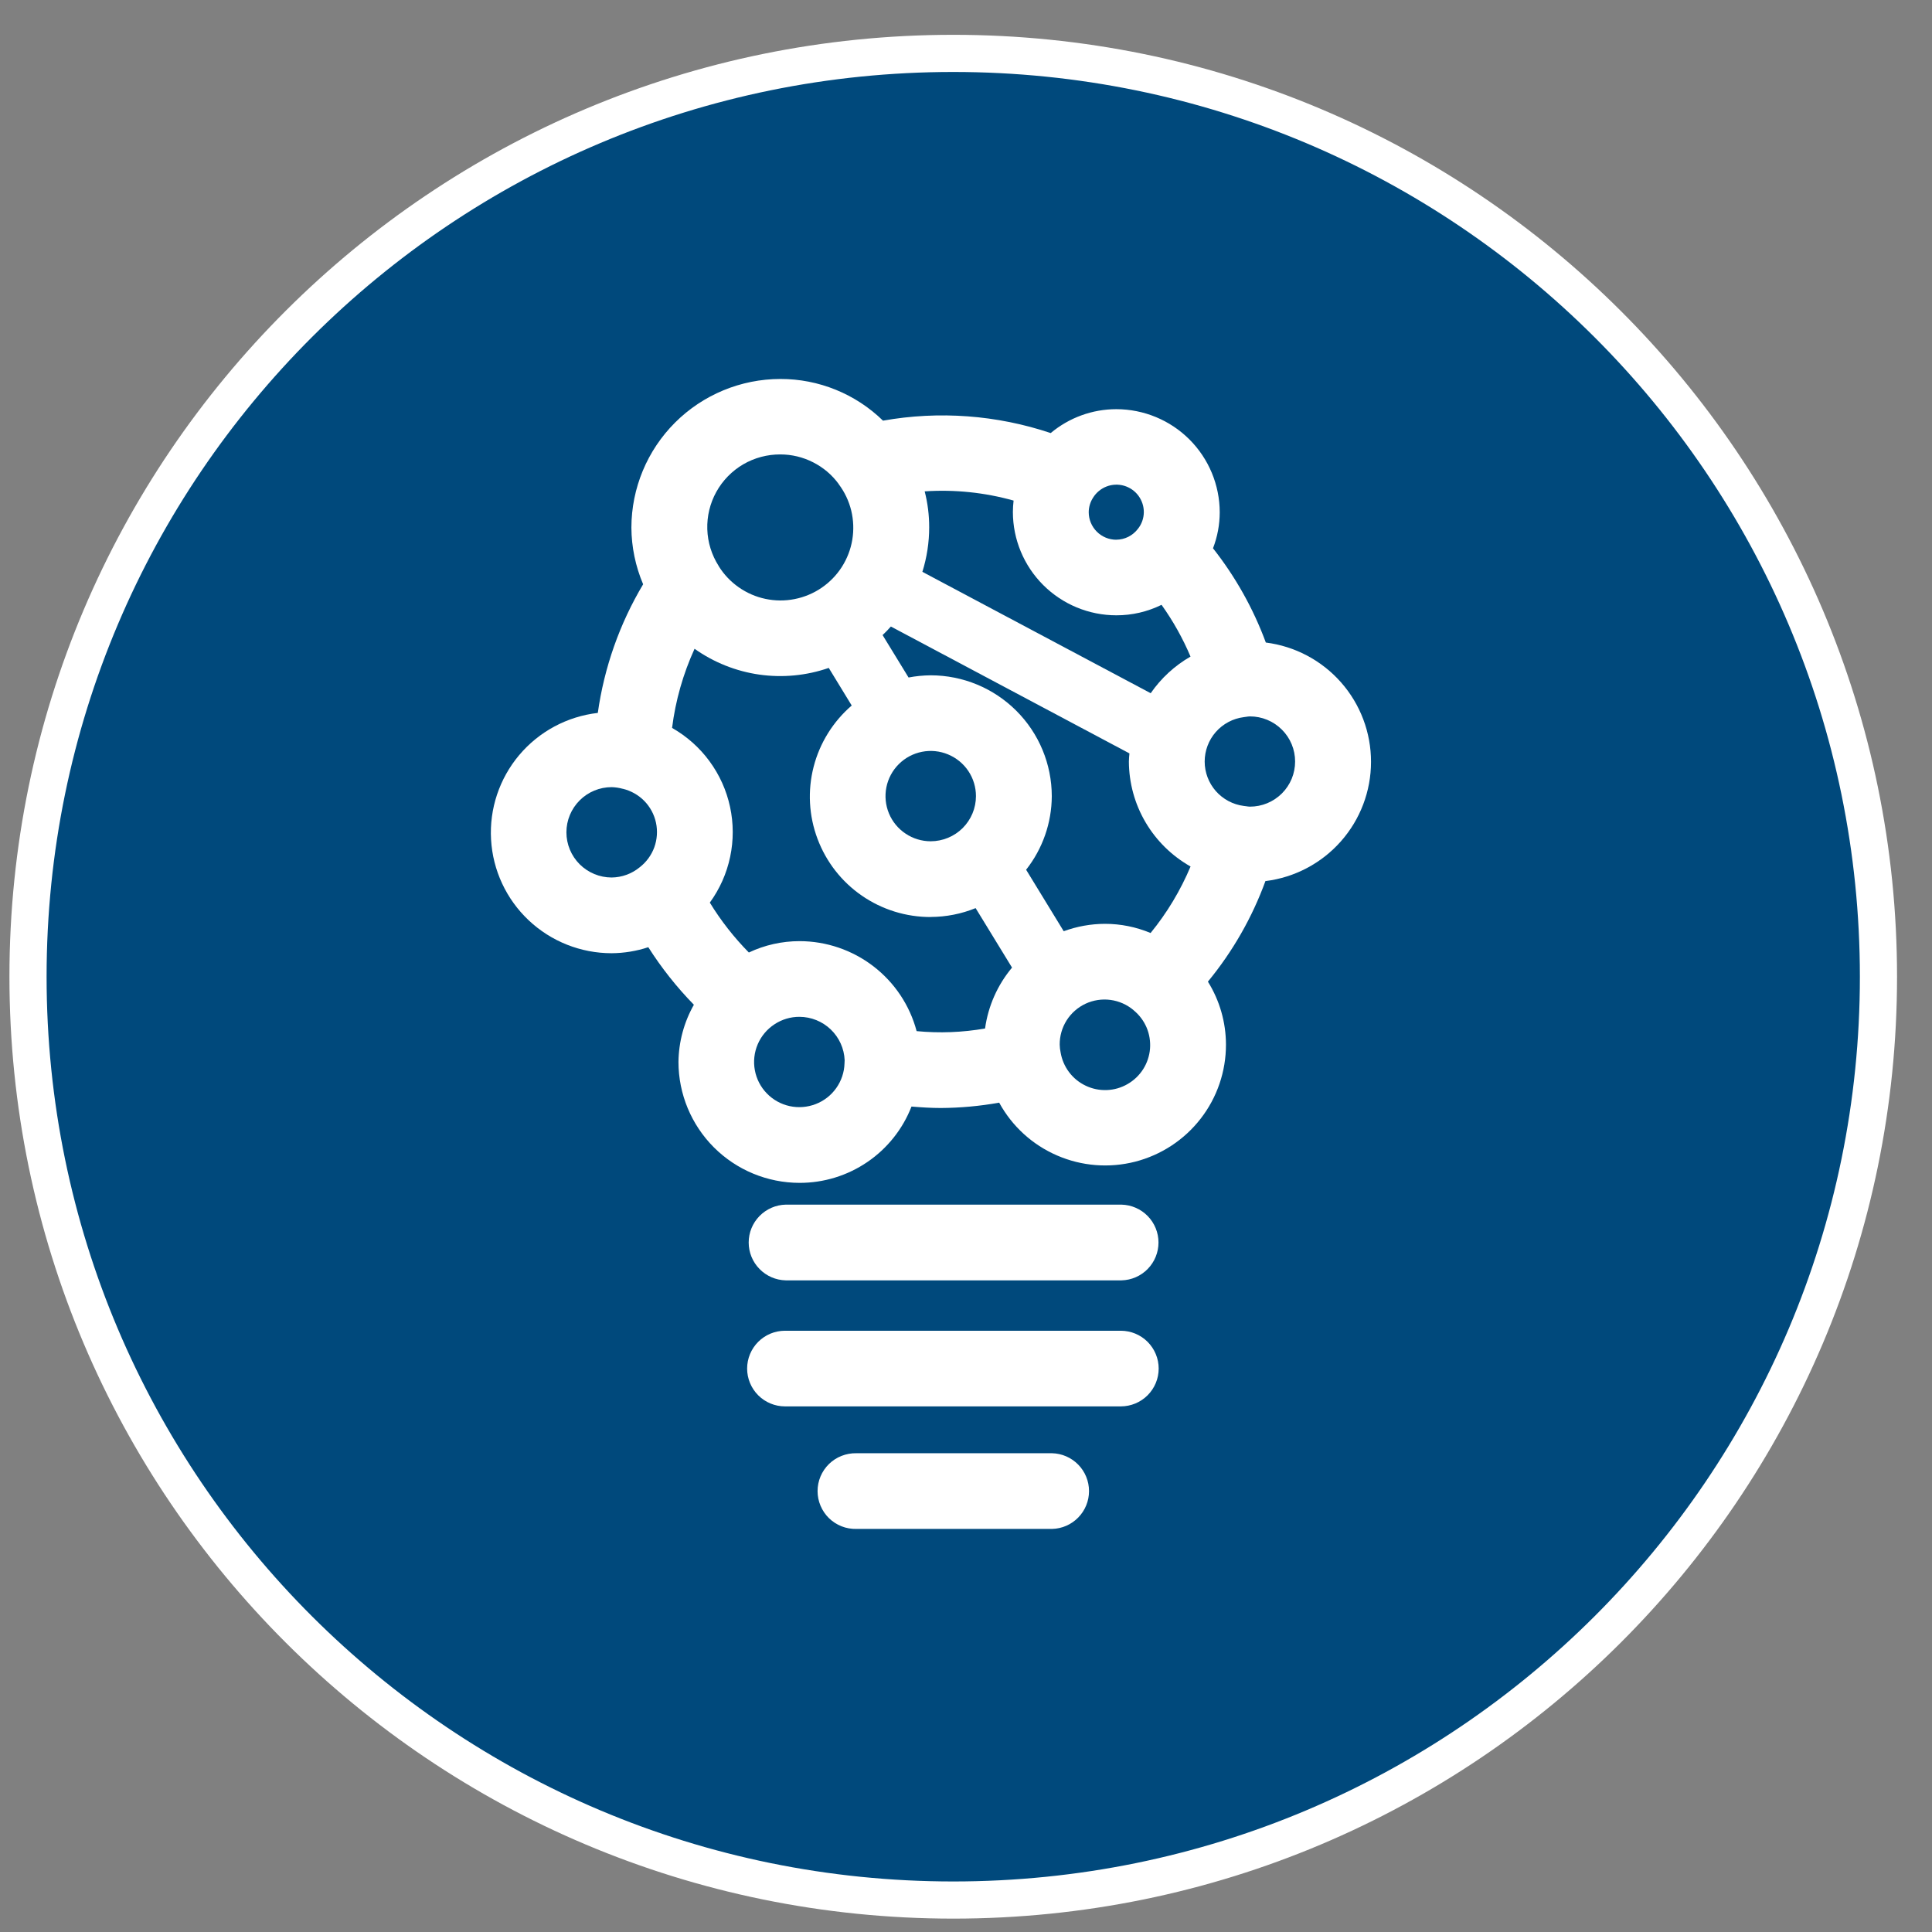 <svg xmlns="http://www.w3.org/2000/svg" width="52px" height="52px" viewBox="0 0 52 52" fill="none" aria-hidden="true"><rect x="0" y="0" width="52" height="52" fill="#808080" stroke="none"/><defs><linearGradient class="cerosgradient" data-cerosgradient="true" id="CerosGradient_idda0b46434" gradientUnits="userSpaceOnUse" x1="50%" y1="100%" x2="50%" y2="0%"><stop offset="0%" stop-color="#d1d1d1"/><stop offset="100%" stop-color="#d1d1d1"/></linearGradient><linearGradient/></defs>
<path d="M25.847 51.427C39.594 51.427 50.742 40.301 50.746 26.577C50.751 12.853 39.61 1.727 25.863 1.727C12.116 1.727 0.968 12.853 0.963 26.577C0.959 40.301 12.1 51.427 25.847 51.427Z" fill="white"/>
<path d="M25.053 24.682C24.39 24.684 23.742 24.483 23.197 24.107C22.651 23.731 22.235 23.196 22.003 22.576C21.77 21.956 21.734 21.279 21.899 20.638C22.064 19.997 22.422 19.421 22.924 18.989L22.306 17.977C21.706 18.185 21.066 18.246 20.437 18.157C19.809 18.067 19.212 17.829 18.694 17.462C18.386 18.137 18.181 18.856 18.089 19.592C18.484 19.817 18.828 20.122 19.096 20.488C19.365 20.854 19.554 21.273 19.649 21.716C19.745 22.16 19.746 22.619 19.652 23.063C19.559 23.507 19.372 23.926 19.105 24.294C19.402 24.78 19.755 25.23 20.155 25.637C20.582 25.435 21.049 25.331 21.521 25.331C22.24 25.332 22.939 25.57 23.508 26.008C24.078 26.446 24.487 27.059 24.671 27.753C25.286 27.812 25.905 27.788 26.513 27.682C26.596 27.079 26.848 26.511 27.239 26.043L26.259 24.442C25.875 24.598 25.465 24.679 25.051 24.68" fill="#00497C"/>
<path d="M19.343 15.236C19.482 15.461 19.666 15.655 19.882 15.806C20.099 15.958 20.343 16.065 20.602 16.119C20.861 16.174 21.128 16.176 21.388 16.124C21.647 16.073 21.894 15.97 22.112 15.821C22.331 15.672 22.517 15.48 22.659 15.258C22.801 15.035 22.897 14.786 22.94 14.526C22.983 14.265 22.973 13.998 22.911 13.742C22.848 13.485 22.734 13.244 22.575 13.033V13.029C22.395 12.782 22.158 12.581 21.885 12.443C21.612 12.304 21.311 12.231 21.004 12.231C20.653 12.229 20.307 12.321 20.003 12.498C19.7 12.676 19.45 12.932 19.28 13.239C19.11 13.546 19.026 13.894 19.037 14.245C19.048 14.596 19.154 14.937 19.343 15.233V15.236Z" fill="#00497C"/>
<path d="M21.518 27.368C21.279 27.367 21.045 27.437 20.845 27.569C20.645 27.7 20.488 27.887 20.394 28.107C20.3 28.327 20.273 28.57 20.317 28.805C20.36 29.04 20.472 29.257 20.639 29.429C20.805 29.601 21.019 29.72 21.253 29.771C21.486 29.822 21.73 29.803 21.953 29.717C22.177 29.631 22.37 29.481 22.508 29.285C22.646 29.09 22.724 28.859 22.73 28.62L22.734 28.536C22.721 28.222 22.587 27.926 22.36 27.708C22.134 27.491 21.832 27.369 21.517 27.368" fill="#00497C"/>
<path d="M30.971 18.658C31.25 18.254 31.616 17.917 32.043 17.672C31.835 17.181 31.574 16.714 31.263 16.279C30.885 16.465 30.469 16.562 30.047 16.561C29.309 16.561 28.601 16.268 28.079 15.747C27.557 15.226 27.263 14.52 27.262 13.783C27.262 13.679 27.269 13.576 27.281 13.473C26.503 13.255 25.694 13.171 24.888 13.225C24.969 13.541 25.01 13.867 25.009 14.194C25.009 14.6 24.947 15.003 24.826 15.391L30.971 18.658Z" fill="#00497C"/>
<path d="M30.046 14.526C30.158 14.525 30.268 14.499 30.368 14.449C30.468 14.399 30.556 14.326 30.624 14.238C30.728 14.11 30.785 13.95 30.786 13.786C30.787 13.625 30.735 13.469 30.639 13.34C30.543 13.211 30.407 13.118 30.252 13.073C30.098 13.029 29.933 13.036 29.783 13.094C29.633 13.152 29.506 13.257 29.421 13.393V13.393C29.345 13.51 29.304 13.646 29.303 13.786C29.303 13.982 29.382 14.171 29.521 14.31C29.66 14.449 29.849 14.527 30.046 14.527" fill="#00497C"/>
<path d="M16.762 21.231C16.665 21.204 16.564 21.189 16.463 21.186C16.14 21.186 15.83 21.314 15.602 21.542C15.374 21.77 15.245 22.079 15.245 22.402C15.245 22.724 15.374 23.034 15.602 23.262C15.83 23.489 16.14 23.618 16.463 23.618C16.738 23.615 17.005 23.518 17.217 23.343V23.343C17.396 23.205 17.532 23.019 17.61 22.807C17.687 22.595 17.703 22.365 17.656 22.144C17.609 21.923 17.5 21.72 17.342 21.558C17.184 21.397 16.983 21.283 16.763 21.23" fill="#00497C"/>
<path d="M33.642 19.282C33.608 19.283 33.574 19.287 33.541 19.293L33.476 19.302C33.185 19.339 32.918 19.481 32.724 19.701C32.531 19.921 32.424 20.204 32.424 20.497C32.424 20.789 32.531 21.072 32.724 21.292C32.918 21.512 33.185 21.654 33.476 21.692L33.541 21.7C33.574 21.706 33.608 21.71 33.642 21.711C33.801 21.711 33.96 21.68 34.107 21.619C34.255 21.558 34.389 21.468 34.502 21.356C34.615 21.243 34.705 21.109 34.766 20.962C34.827 20.814 34.858 20.656 34.858 20.497C34.858 20.337 34.827 20.179 34.766 20.032C34.705 19.884 34.615 19.75 34.502 19.638C34.389 19.525 34.255 19.435 34.107 19.374C33.96 19.313 33.801 19.282 33.642 19.282" fill="#00497C"/>
<path d="M34.062 23.707C33.703 24.693 33.178 25.611 32.511 26.421C32.828 26.93 32.996 27.517 32.997 28.115C32.998 28.837 32.759 29.539 32.316 30.109C31.874 30.68 31.253 31.087 30.553 31.267C29.853 31.446 29.113 31.387 28.45 31.099C27.787 30.812 27.239 30.312 26.893 29.678C26.374 29.771 25.849 29.819 25.323 29.822C25.062 29.822 24.798 29.805 24.533 29.783C24.297 30.389 23.883 30.91 23.345 31.276C22.807 31.643 22.171 31.838 21.519 31.837C20.655 31.836 19.827 31.493 19.216 30.883C18.606 30.273 18.262 29.446 18.261 28.584C18.267 28.043 18.41 27.513 18.676 27.043C18.214 26.57 17.803 26.051 17.449 25.494C17.131 25.599 16.797 25.654 16.461 25.656C15.632 25.656 14.833 25.339 14.23 24.77C13.627 24.202 13.264 23.424 13.217 22.597C13.169 21.77 13.441 20.956 13.975 20.322C14.509 19.689 15.266 19.283 16.09 19.188C16.262 17.965 16.677 16.787 17.31 15.726C17.105 15.243 16.997 14.724 16.994 14.2C16.996 13.139 17.419 12.122 18.171 11.372C18.922 10.623 19.941 10.201 21.003 10.2C22.035 10.198 23.027 10.601 23.766 11.322C25.275 11.054 26.827 11.169 28.28 11.656C28.775 11.241 29.401 11.013 30.047 11.013C30.785 11.014 31.492 11.307 32.014 11.828C32.535 12.349 32.829 13.055 32.829 13.792C32.828 14.122 32.767 14.449 32.648 14.757C33.252 15.523 33.732 16.379 34.07 17.294C34.853 17.393 35.572 17.774 36.094 18.366C36.615 18.957 36.902 19.718 36.901 20.506C36.901 21.294 36.612 22.055 36.09 22.645C35.568 23.236 34.848 23.616 34.065 23.714L34.062 23.707ZM30.185 34.461H21.148C20.881 34.455 20.628 34.345 20.442 34.154C20.255 33.964 20.151 33.708 20.151 33.442C20.151 33.176 20.255 32.921 20.442 32.73C20.628 32.54 20.881 32.429 21.148 32.423H30.185C30.451 32.429 30.705 32.54 30.891 32.73C31.077 32.921 31.181 33.176 31.181 33.442C31.181 33.708 31.077 33.964 30.891 34.154C30.705 34.345 30.451 34.455 30.185 34.461H30.185ZM30.166 37.853H21.129C20.858 37.853 20.599 37.746 20.408 37.555C20.217 37.364 20.109 37.105 20.109 36.835C20.109 36.565 20.217 36.306 20.408 36.115C20.599 35.924 20.858 35.817 21.129 35.817H30.166C30.436 35.817 30.696 35.924 30.887 36.115C31.078 36.306 31.186 36.565 31.186 36.835C31.186 37.105 31.078 37.364 30.887 37.555C30.696 37.746 30.436 37.853 30.166 37.853V37.853ZM28.313 41.151H23.05C22.914 41.154 22.778 41.131 22.652 41.081C22.525 41.031 22.41 40.957 22.312 40.862C22.215 40.767 22.138 40.653 22.085 40.528C22.032 40.403 22.005 40.269 22.005 40.133C22.005 39.997 22.032 39.862 22.085 39.737C22.138 39.612 22.215 39.499 22.312 39.404C22.41 39.309 22.525 39.234 22.652 39.185C22.778 39.135 22.914 39.111 23.05 39.114H28.316C28.582 39.12 28.835 39.231 29.021 39.421C29.207 39.611 29.311 39.867 29.311 40.133C29.311 40.399 29.207 40.654 29.021 40.844C28.835 41.035 28.582 41.145 28.316 41.151H28.313ZM25.858 1.733C20.935 1.733 16.123 3.19 12.03 5.921C7.937 8.652 4.747 12.533 2.863 17.074C0.979 21.615 0.486 26.612 1.447 31.433C2.407 36.254 4.778 40.682 8.259 44.157C11.74 47.633 16.175 50 21.003 50.958C25.831 51.917 30.836 51.425 35.384 49.544C39.932 47.663 43.819 44.477 46.554 40.39C49.288 36.303 50.748 31.498 50.748 26.583C50.748 23.32 50.104 20.088 48.853 17.073C47.602 14.058 45.769 11.319 43.458 9.011C41.146 6.703 38.403 4.873 35.383 3.624C32.363 2.375 29.127 1.733 25.858 1.733" fill="#00497C"/>
<path d="M30.511 27.189C30.334 27.04 30.119 26.944 29.89 26.913C29.661 26.882 29.427 26.918 29.218 27.015C29.009 27.113 28.831 27.269 28.708 27.464C28.585 27.659 28.52 27.886 28.522 28.117C28.523 28.186 28.532 28.256 28.546 28.324V28.324C28.578 28.517 28.656 28.7 28.774 28.857C28.892 29.014 29.046 29.139 29.224 29.223C29.401 29.307 29.596 29.347 29.793 29.339C29.989 29.331 30.18 29.276 30.35 29.177C30.52 29.079 30.664 28.942 30.769 28.776C30.874 28.61 30.937 28.422 30.953 28.226C30.968 28.031 30.937 27.834 30.86 27.654C30.783 27.474 30.663 27.315 30.511 27.191" fill="#00497C"/>
<path d="M30.384 20.497C30.384 20.423 30.393 20.351 30.399 20.278L23.978 16.863C23.907 16.944 23.832 17.02 23.755 17.093L24.454 18.235C24.651 18.197 24.851 18.178 25.051 18.176C25.915 18.177 26.743 18.52 27.354 19.13C27.965 19.74 28.308 20.567 28.309 21.429C28.306 22.147 28.063 22.844 27.618 23.409L28.63 25.064C28.986 24.934 29.361 24.866 29.74 24.865C30.162 24.865 30.579 24.949 30.968 25.112C31.411 24.57 31.773 23.967 32.044 23.322C31.543 23.039 31.125 22.629 30.833 22.133C30.541 21.637 30.387 21.073 30.384 20.498" fill="#00497C"/>
<path d="M26.268 21.428C26.268 21.188 26.197 20.952 26.063 20.752C25.929 20.552 25.739 20.397 25.517 20.305C25.294 20.212 25.049 20.188 24.813 20.235C24.577 20.282 24.36 20.398 24.19 20.568C24.02 20.738 23.904 20.954 23.857 21.19C23.81 21.426 23.834 21.671 23.926 21.893C24.018 22.115 24.174 22.305 24.375 22.438C24.575 22.572 24.81 22.643 25.051 22.643C25.374 22.642 25.683 22.514 25.911 22.287C26.139 22.059 26.268 21.75 26.268 21.428" fill="#00497C"/>
<path d="M50.559 26.29C50.559 12.565 39.41 1.438 25.656 1.437C11.903 1.437 0.754 12.562 0.754 26.287C0.754 40.012 11.903 51.139 25.656 51.14C39.41 51.141 50.559 40.015 50.559 26.29Z" stroke="white" stroke-miterlimit="8"/>
</svg>